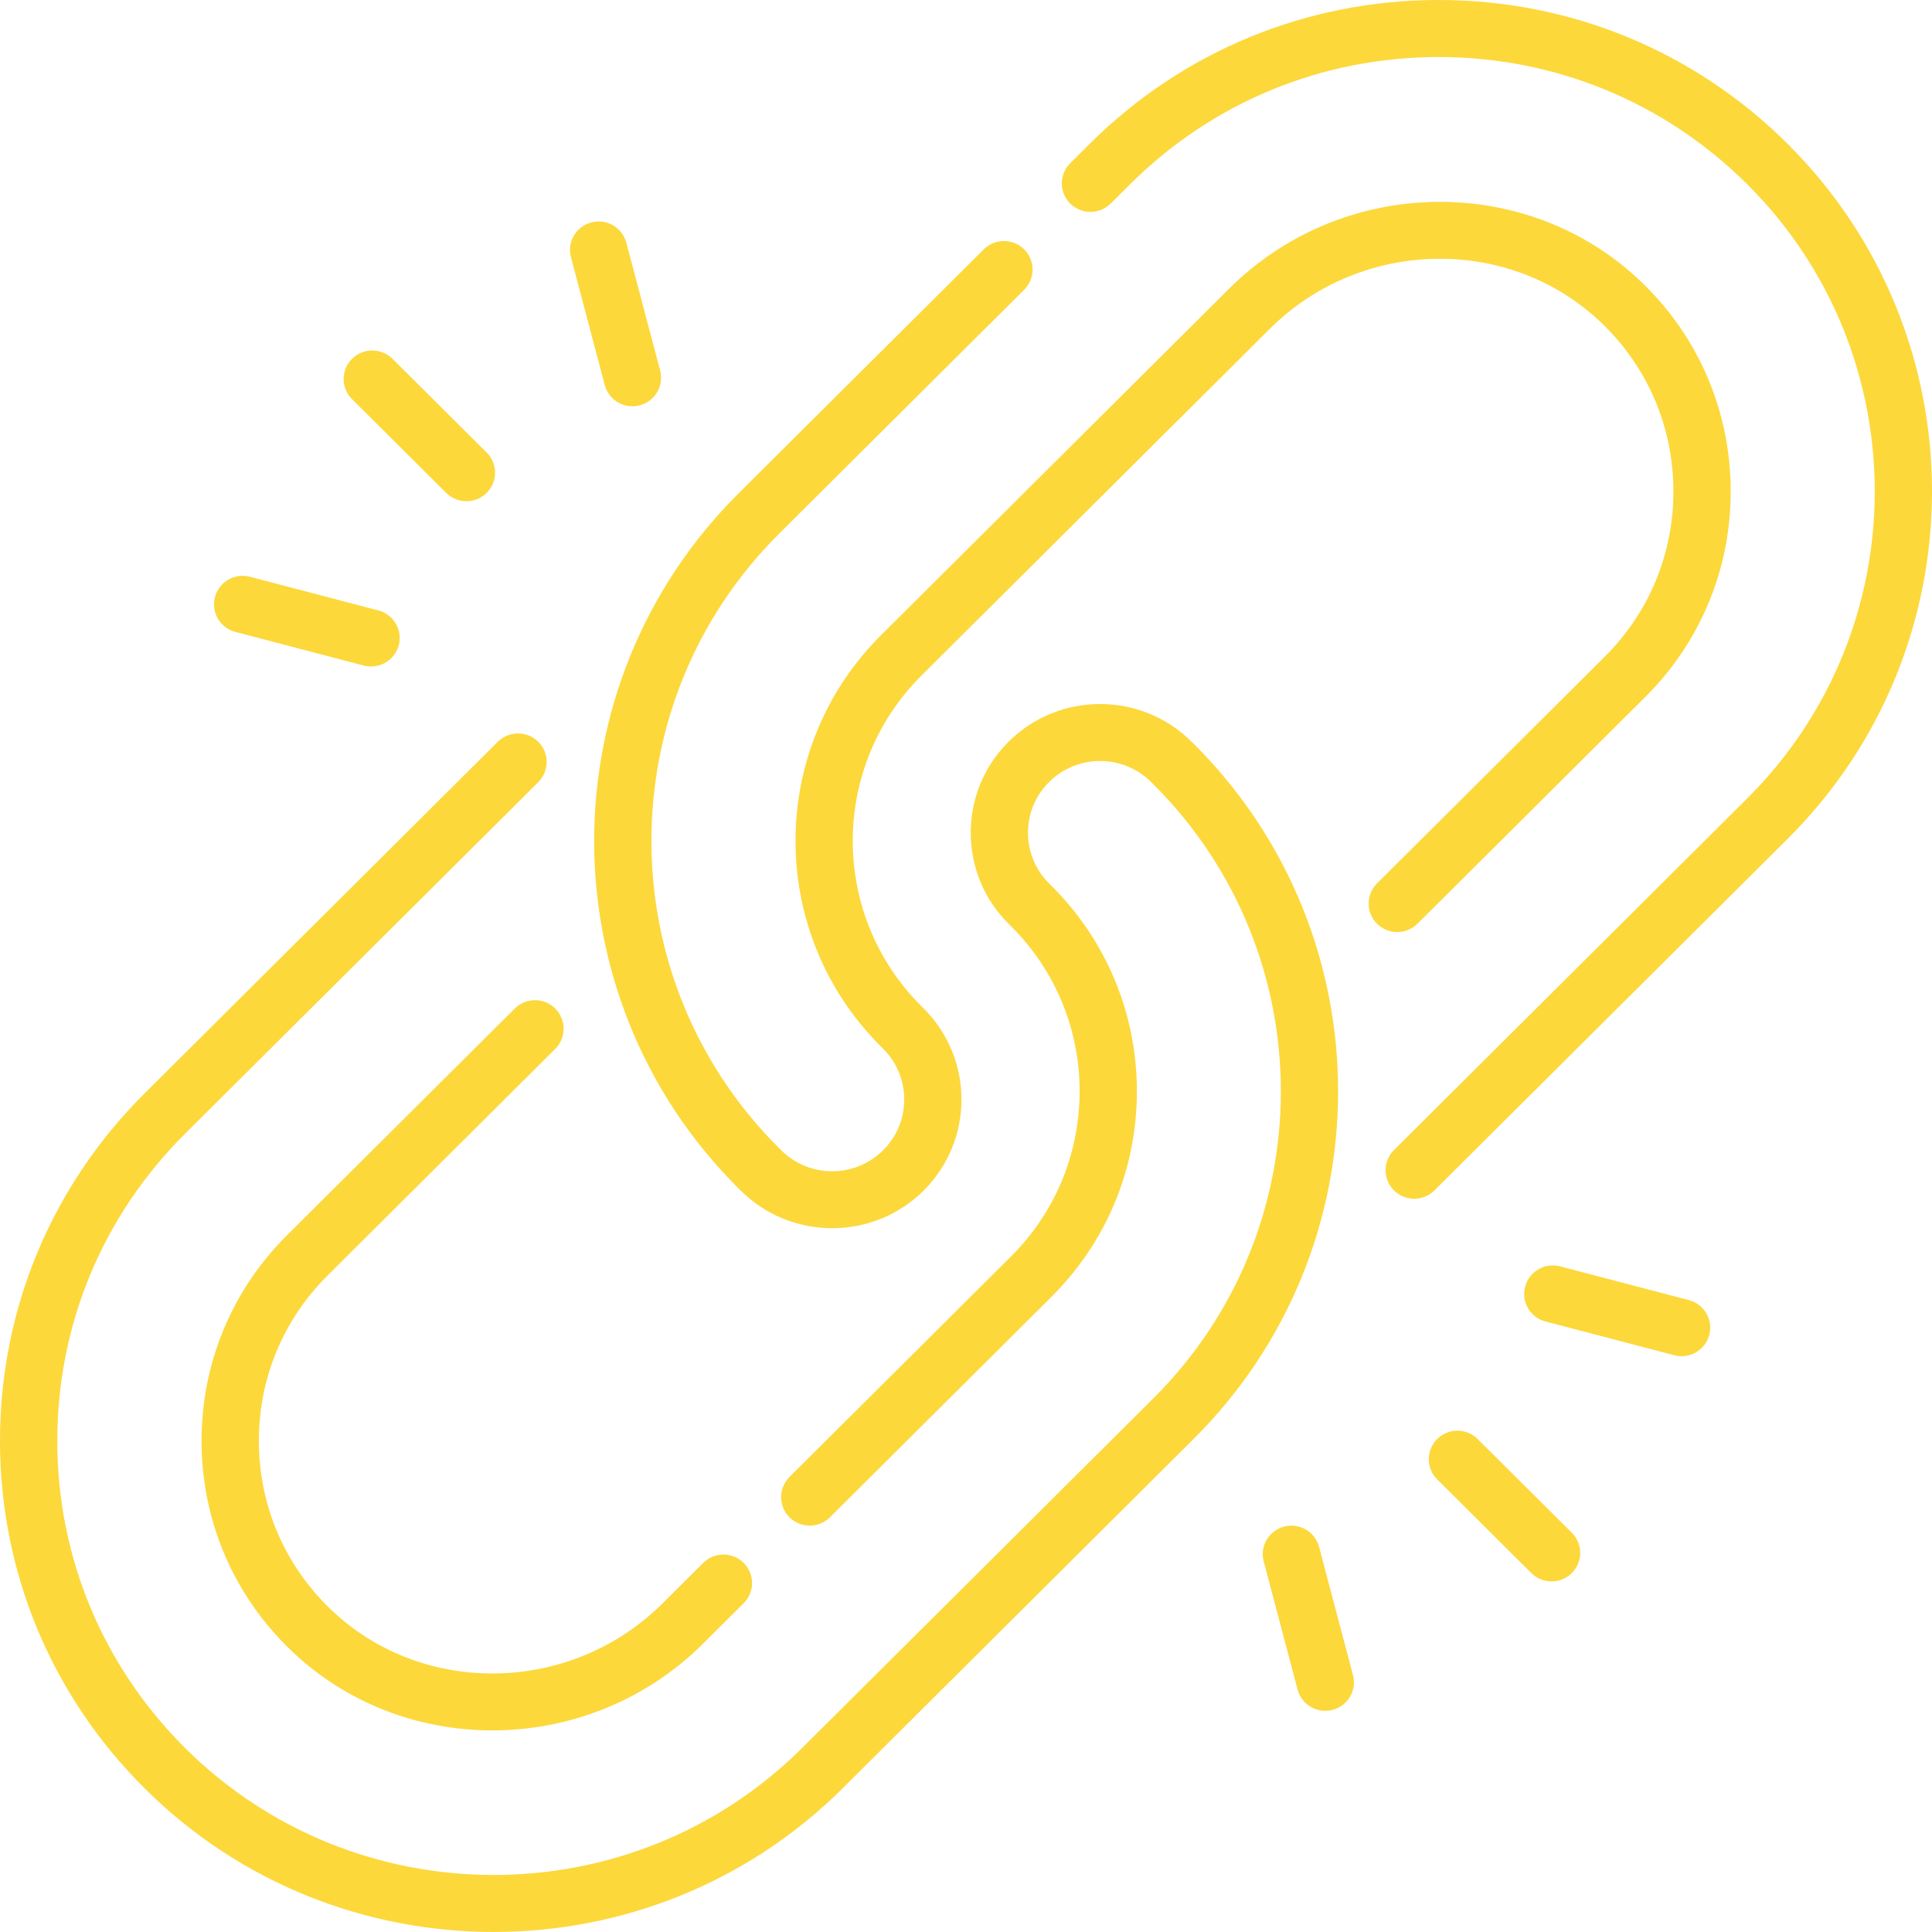 <?xml version="1.0" encoding="UTF-8"?> <svg xmlns="http://www.w3.org/2000/svg" width="60" height="60" viewBox="0 0 60 60" fill="none"><g clip-path="url(#clip0_23230_14233)"><path d="M37.074 23.102L37.005 23.034C35.439 21.474 32.89 21.474 31.323 23.034C30.565 23.789 30.147 24.793 30.147 25.862C30.147 26.93 30.564 27.934 31.323 28.689L31.392 28.758C32.77 30.129 33.528 31.952 33.528 33.892C33.528 35.831 32.77 37.655 31.392 39.026L24.518 45.868C24.436 45.951 24.37 46.048 24.325 46.156C24.281 46.263 24.258 46.378 24.258 46.495C24.258 46.611 24.281 46.726 24.325 46.833C24.37 46.941 24.436 47.038 24.518 47.12C24.601 47.203 24.699 47.268 24.807 47.312C24.915 47.357 25.03 47.38 25.147 47.38C25.264 47.38 25.379 47.357 25.487 47.312C25.595 47.268 25.693 47.203 25.776 47.12L32.65 40.278C34.363 38.572 35.307 36.304 35.307 33.892C35.307 31.479 34.363 29.211 32.65 27.506L32.581 27.437C32.373 27.231 32.207 26.985 32.095 26.715C31.982 26.444 31.924 26.154 31.925 25.861C31.925 25.266 32.158 24.706 32.581 24.286C33.454 23.416 34.874 23.416 35.747 24.286L35.816 24.354C41.099 29.613 41.099 38.17 35.816 43.43L24.911 54.285C19.628 59.544 11.03 59.544 5.747 54.285C3.188 51.737 1.779 48.35 1.779 44.747C1.779 41.144 3.188 37.757 5.747 35.209L16.717 24.29C16.884 24.123 16.977 23.898 16.977 23.663C16.977 23.429 16.884 23.203 16.717 23.037C16.55 22.871 16.324 22.778 16.088 22.778C15.852 22.778 15.626 22.871 15.459 23.037L4.49 33.957C1.594 36.839 0 40.671 0 44.747C0 48.823 1.594 52.655 4.49 55.537C7.478 58.512 11.404 59.999 15.329 59.999C19.255 59.999 23.18 58.512 26.169 55.537L37.074 44.682C43.05 38.732 43.05 29.052 37.074 23.102Z" fill="#FCD83B"></path><path d="M15.986 31.322L8.913 38.362C7.184 40.084 6.241 42.377 6.26 44.818C6.279 47.258 7.257 49.536 9.014 51.232C10.747 52.907 13.013 53.739 15.289 53.739C17.655 53.739 20.032 52.839 21.832 51.047L23.096 49.789C23.178 49.707 23.244 49.609 23.289 49.502C23.333 49.395 23.356 49.279 23.356 49.163C23.356 49.047 23.333 48.932 23.288 48.824C23.244 48.717 23.178 48.619 23.096 48.537C22.929 48.371 22.703 48.278 22.467 48.278C22.231 48.278 22.005 48.371 21.838 48.537L20.575 49.795C17.725 52.632 13.094 52.706 10.252 49.962C8.84 48.598 8.054 46.767 8.039 44.804C8.024 42.841 8.781 40.998 10.171 39.614L17.244 32.574C17.41 32.408 17.504 32.182 17.504 31.948C17.504 31.713 17.41 31.488 17.244 31.322C17.077 31.155 16.851 31.062 16.615 31.062C16.379 31.062 16.153 31.155 15.986 31.322ZM55.518 4.469C52.622 1.587 48.773 0 44.678 0C40.584 0 36.734 1.587 33.839 4.469L33.229 5.076C33.066 5.243 32.974 5.467 32.975 5.7C32.977 5.933 33.07 6.156 33.236 6.321C33.401 6.486 33.626 6.579 33.86 6.581C34.094 6.582 34.319 6.491 34.487 6.328L35.097 5.721C37.656 3.174 41.059 1.771 44.678 1.771C48.298 1.771 51.701 3.174 54.26 5.721C59.543 10.981 59.543 19.538 54.26 24.797L43.29 35.717C43.208 35.799 43.142 35.897 43.098 36.004C43.053 36.111 43.03 36.227 43.03 36.343C43.03 36.459 43.053 36.574 43.098 36.682C43.142 36.789 43.208 36.887 43.291 36.969C43.373 37.051 43.471 37.116 43.579 37.161C43.687 37.205 43.803 37.228 43.919 37.228C44.036 37.228 44.152 37.205 44.26 37.161C44.368 37.116 44.466 37.051 44.548 36.969L55.518 26.049C61.494 20.1 61.494 10.419 55.518 4.469Z" fill="#FCD83B"></path><path d="M44.022 28.686L51.095 21.646C52.824 19.924 53.767 17.632 53.748 15.191C53.729 12.75 52.752 10.472 50.995 8.776C47.459 5.362 41.709 5.445 38.176 8.961L27.358 19.729C23.821 23.251 23.821 28.98 27.359 32.502L27.427 32.57C28.3 33.439 28.3 34.853 27.427 35.722C27.004 36.142 26.442 36.374 25.844 36.374C25.246 36.374 24.684 36.142 24.261 35.722L24.192 35.653C18.909 30.394 18.909 21.837 24.192 16.578L31.808 8.997C31.89 8.914 31.956 8.817 32.001 8.709C32.045 8.602 32.068 8.487 32.068 8.371C32.068 8.254 32.045 8.139 32.001 8.032C31.956 7.924 31.89 7.827 31.808 7.745C31.725 7.662 31.627 7.597 31.519 7.553C31.412 7.508 31.296 7.485 31.179 7.485C31.062 7.485 30.947 7.508 30.839 7.553C30.731 7.597 30.633 7.662 30.55 7.745L22.934 15.325C16.958 21.275 16.958 30.956 22.934 36.906L23.003 36.974C23.786 37.753 24.815 38.143 25.844 38.143C26.873 38.143 27.902 37.753 28.685 36.974C30.251 35.414 30.251 32.877 28.684 31.317L28.616 31.25C25.772 28.419 25.772 23.812 28.616 20.981L39.433 10.213C42.283 7.377 46.914 7.302 49.756 10.047C51.168 11.41 51.954 13.242 51.969 15.204C51.984 17.167 51.227 19.011 49.837 20.394L42.764 27.435C42.597 27.601 42.504 27.826 42.504 28.061C42.504 28.295 42.598 28.521 42.764 28.687C42.931 28.853 43.157 28.946 43.393 28.946C43.629 28.946 43.855 28.853 44.022 28.686ZM45.89 44.691C45.724 44.525 45.497 44.431 45.261 44.431C45.026 44.431 44.8 44.525 44.633 44.691C44.55 44.773 44.485 44.87 44.44 44.978C44.395 45.085 44.372 45.2 44.372 45.317C44.372 45.433 44.395 45.548 44.44 45.656C44.485 45.763 44.55 45.861 44.633 45.943L47.557 48.853C47.73 49.026 47.958 49.112 48.186 49.112C48.413 49.112 48.641 49.026 48.815 48.853C48.897 48.771 48.963 48.673 49.007 48.566C49.052 48.459 49.075 48.343 49.075 48.227C49.075 48.111 49.052 47.996 49.007 47.888C48.963 47.781 48.897 47.683 48.815 47.601L45.89 44.691ZM52.449 40.376L48.45 39.328C48.222 39.268 47.979 39.301 47.776 39.419C47.572 39.538 47.424 39.731 47.364 39.959C47.303 40.186 47.337 40.427 47.455 40.63C47.574 40.833 47.769 40.98 47.997 41.04L51.996 42.088C52.07 42.108 52.146 42.118 52.223 42.118C52.439 42.118 52.648 42.039 52.81 41.897C52.973 41.755 53.078 41.559 53.105 41.346C53.133 41.132 53.082 40.916 52.961 40.738C52.84 40.559 52.658 40.431 52.449 40.376ZM40.965 48.04C40.905 47.813 40.757 47.619 40.553 47.501C40.35 47.382 40.107 47.349 39.879 47.409C39.651 47.469 39.456 47.617 39.337 47.819C39.218 48.022 39.185 48.264 39.245 48.491L40.298 52.471C40.348 52.66 40.46 52.827 40.615 52.947C40.771 53.066 40.961 53.131 41.158 53.131C41.294 53.131 41.428 53.1 41.55 53.041C41.673 52.981 41.779 52.894 41.863 52.787C41.946 52.679 42.003 52.554 42.03 52.422C42.057 52.289 42.053 52.151 42.018 52.02L40.965 48.04ZM13.856 15.306C13.938 15.389 14.037 15.454 14.145 15.498C14.252 15.543 14.368 15.566 14.485 15.566C14.661 15.566 14.833 15.514 14.979 15.417C15.125 15.319 15.239 15.181 15.307 15.019C15.374 14.857 15.392 14.68 15.357 14.508C15.323 14.336 15.238 14.178 15.114 14.054L12.19 11.144C12.023 10.978 11.797 10.884 11.561 10.884C11.325 10.884 11.099 10.978 10.932 11.144C10.85 11.226 10.784 11.323 10.739 11.431C10.695 11.538 10.672 11.653 10.672 11.77C10.672 11.886 10.695 12.001 10.739 12.108C10.784 12.216 10.85 12.313 10.932 12.396L13.856 15.306ZM18.781 11.957C18.831 12.146 18.943 12.313 19.098 12.433C19.253 12.552 19.444 12.617 19.641 12.617C19.777 12.617 19.911 12.586 20.033 12.527C20.155 12.467 20.262 12.38 20.345 12.273C20.429 12.165 20.486 12.04 20.513 11.907C20.54 11.775 20.536 11.637 20.501 11.506L19.448 7.526C19.386 7.301 19.237 7.111 19.034 6.995C18.831 6.879 18.591 6.848 18.365 6.907C18.139 6.966 17.945 7.111 17.826 7.312C17.707 7.512 17.672 7.751 17.728 7.976L18.781 11.957ZM7.297 19.621L11.296 20.669C11.37 20.689 11.447 20.698 11.523 20.698C11.74 20.699 11.948 20.62 12.111 20.478C12.273 20.336 12.378 20.14 12.406 19.927C12.434 19.713 12.382 19.497 12.261 19.318C12.14 19.14 11.958 19.011 11.749 18.957L7.75 17.909C7.524 17.853 7.284 17.888 7.083 18.006C6.881 18.125 6.735 18.317 6.676 18.543C6.616 18.767 6.648 19.007 6.764 19.209C6.881 19.41 7.072 19.559 7.297 19.621Z" fill="#FCD83B"></path></g><defs><clipPath id="clip0_23230_14233"><rect width="60" height="60" fill="white"></rect></clipPath></defs></svg> 
